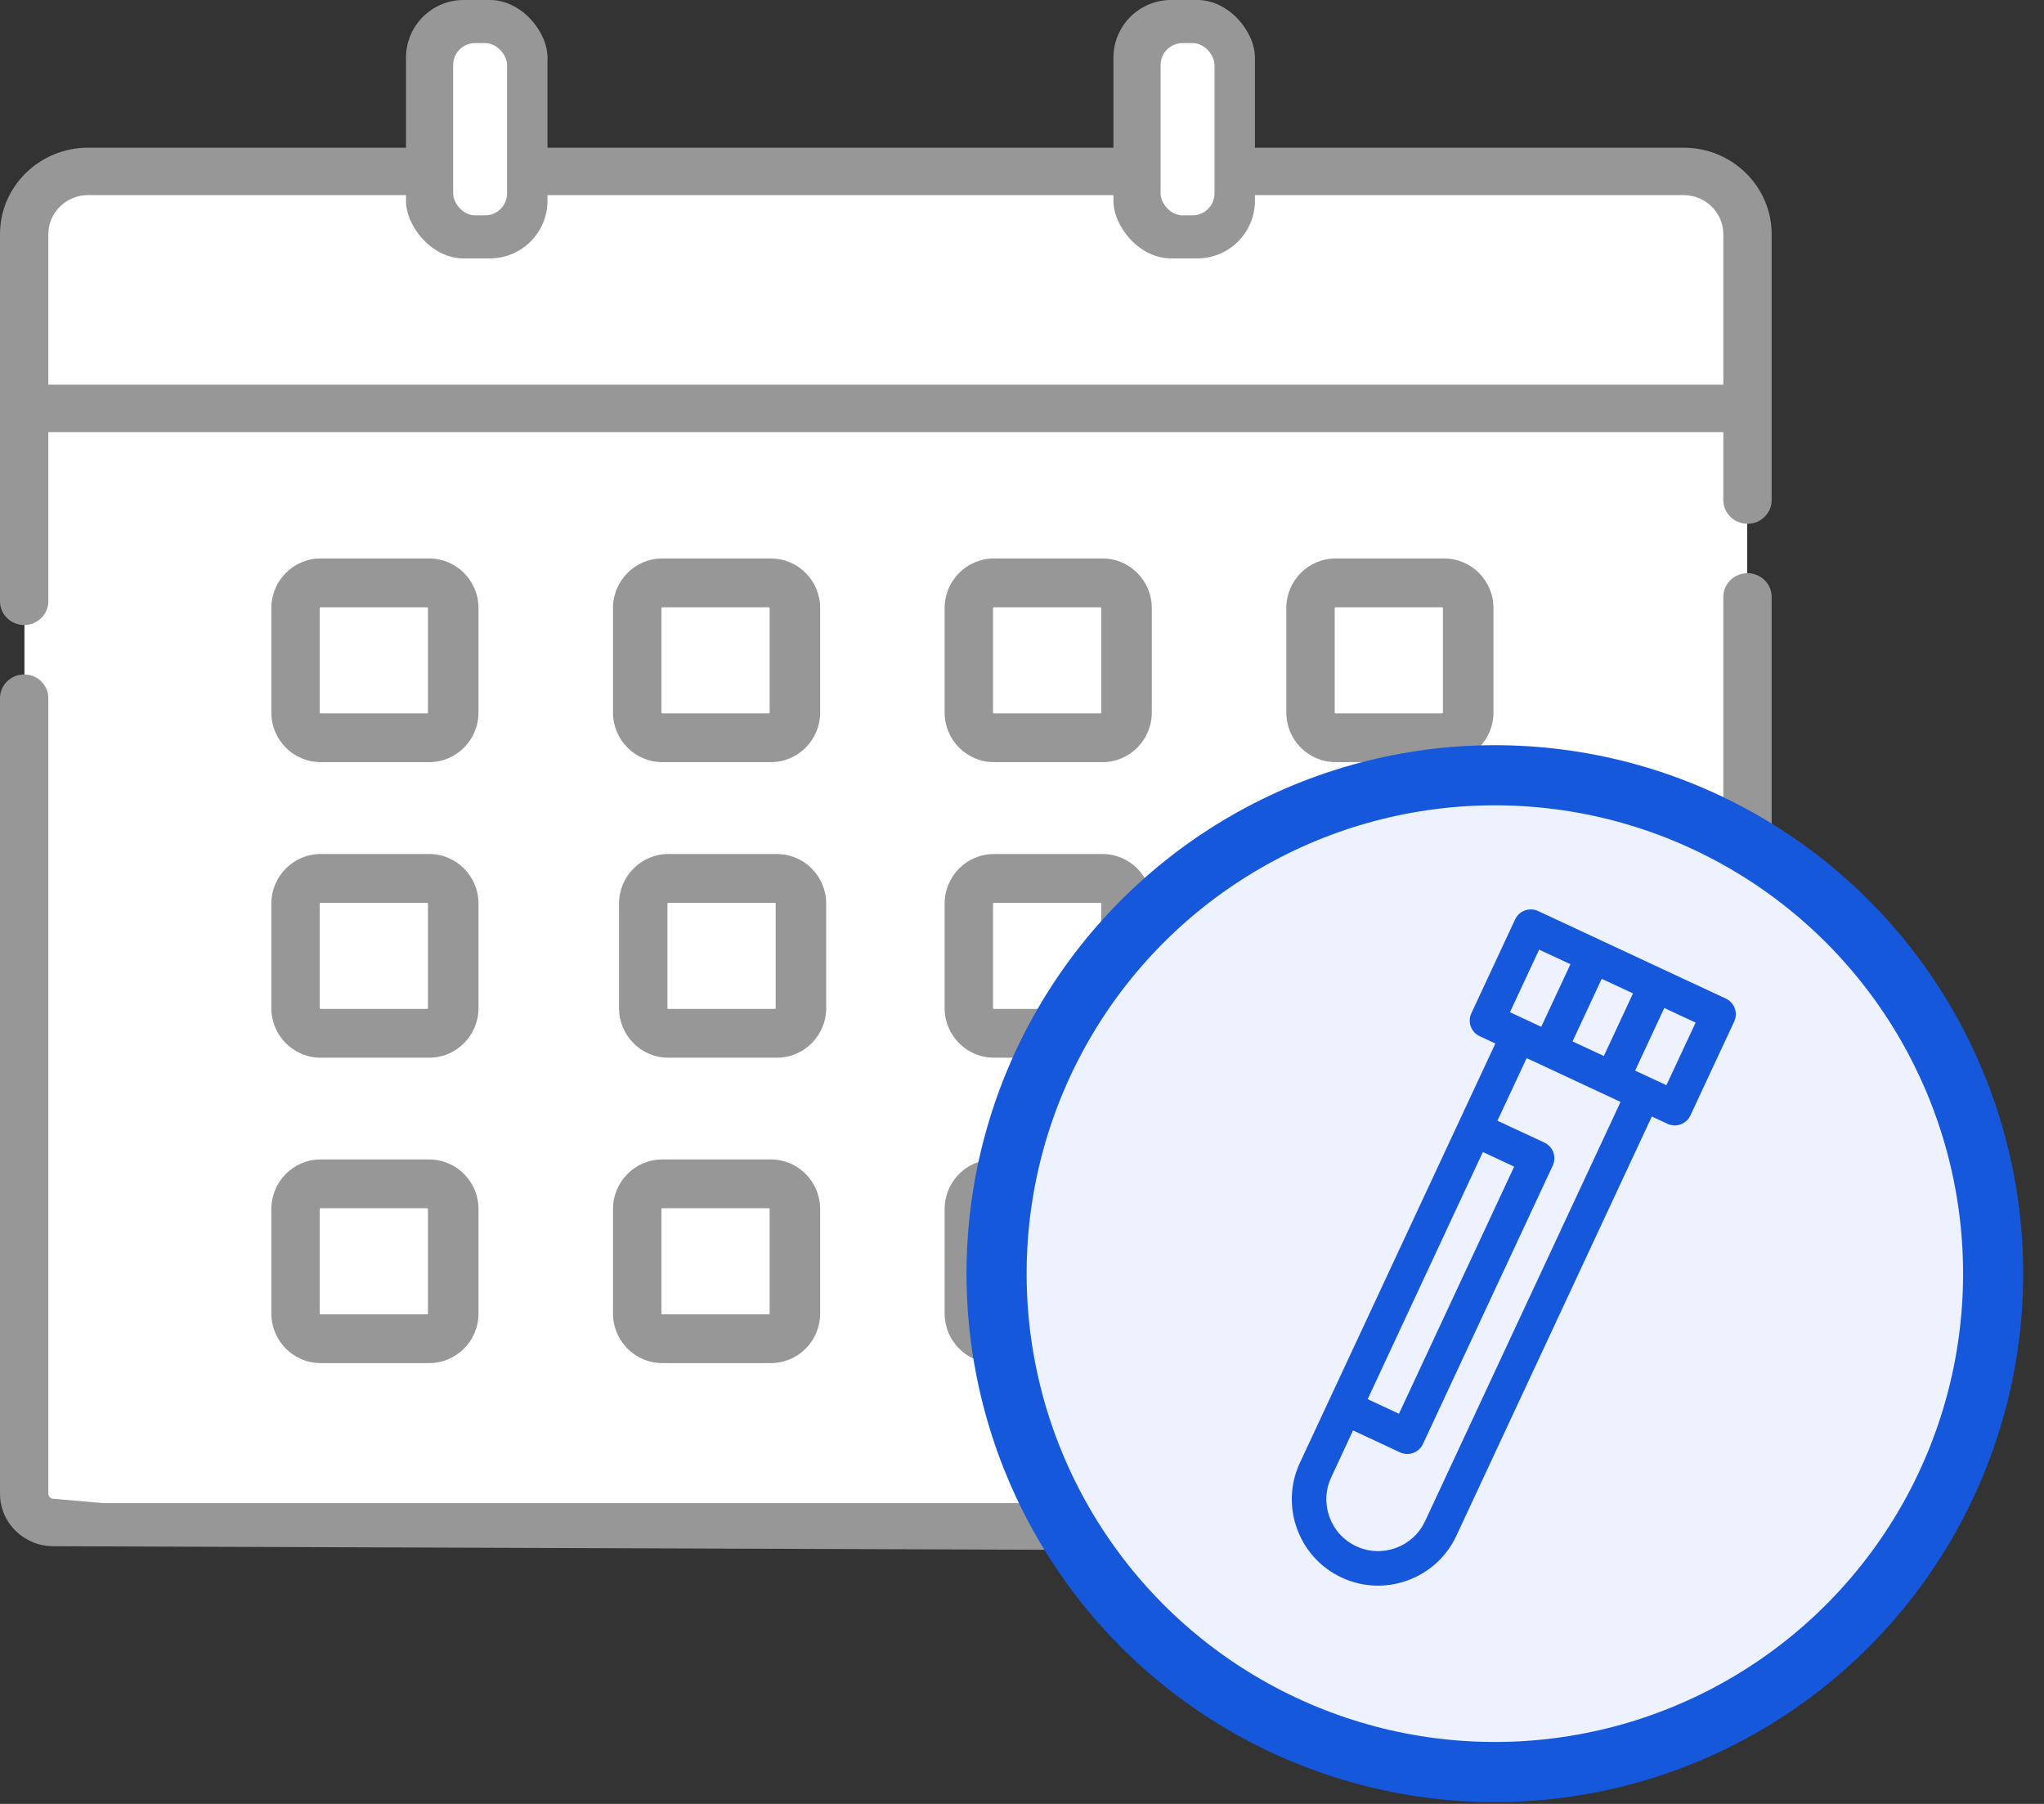 <?xml version="1.0" encoding="UTF-8"?>
<svg width="68px" height="60px" viewBox="0 0 68 60" version="1.1" xmlns="http://www.w3.org/2000/svg" xmlns:xlink="http://www.w3.org/1999/xlink">
    <rect x="0" y="0" width="68" height="60" fill="#333333" stroke="none"/>
    <title>Order-Management-&amp;-Scheduling</title>
    <g id="Page-1" stroke="none" stroke-width="1" fill="none" fill-rule="evenodd">
        <g id="Lab-Data-Management" transform="translate(-1123, -9380)" fill-rule="nonzero">
            <g id="Order-Management-&amp;-Scheduling" transform="translate(1123, 9380)">
                <g id="opened-wrong-page" transform="translate(0, 4.912)">
                    <path d="M0.813,3.263 C0.813,1.846 1.984,0.697 3.434,0.697 L55.506,0.697 C56.954,0.697 58.127,1.844 58.127,3.263 L58.127,43.154 C58.127,44.571 56.956,45.72 55.506,45.72 L2.383,45.72 C1.516,45.72 0.813,45.031 0.813,44.183 L0.813,3.263 Z" id="Rectangle" fill="#FFFFFF"></path>
                    <g id="404-error">
                        <g id="Group-5" fill="#979797">
                            <g id="Fill-1-Clipped">
                                <path d="M1.608,7.883 L1.608,2.877 C1.608,2.161 2.201,1.578 2.93,1.578 L56.01,1.578 C56.739,1.578 57.332,2.161 57.332,2.877 L57.332,7.883 L1.608,7.883 L1.608,7.883 Z M2.93,0 C1.314,0 0,1.291 0,2.877 L0,15.088 C0,15.524 0.36,15.877 0.804,15.877 C1.248,15.877 1.608,15.524 1.608,15.088 L1.608,9.461 L57.332,9.461 L57.332,11.721 C57.332,12.156 57.692,12.51 58.136,12.51 C58.58,12.51 58.94,12.156 58.94,11.721 L58.94,2.877 C58.94,1.291 57.626,0 56.01,0 L2.93,0 L2.93,0 Z" id="Fill-1"></path>
                            </g>
                            <g id="Fill-3-Clipped" transform="translate(50.667, 14.153)">
                                <path d="M6.665,0.789 L6.665,30.62 C6.665,30.711 6.59,30.785 6.497,30.785 L0.804,30.785 C0.36,30.785 0,31.138 0,31.574 C0,32.01 0.36,32.363 0.804,32.363 L6.497,32.363 C7.477,32.363 8.273,31.581 8.273,30.62 L8.273,0.789 C8.273,0.353 7.913,0 7.469,0 C7.025,0 6.665,0.353 6.665,0.789 L6.665,0.789 Z" id="Fill-3"></path>
                            </g>
                            <g id="Fill-4-Clipped" transform="translate(0, 17.521)">
                                <path d="M1.776,27.418 C1.683,27.418 1.608,27.343 1.608,27.253 L1.608,0.789 C1.608,0.353 1.248,0 0.804,0 C0.36,0 0,0.353 0,0.789 L0,27.253 C0,28.214 0.797,28.996 1.776,28.996 L42.063,29.14 C42.507,29.14 42.867,28.787 42.867,28.351 C42.867,27.915 42.507,27.562 42.063,27.562 L3.432,27.562 L1.776,27.418 Z" id="Fill-4"></path>
                            </g>
                        </g>
                        <path d="M14.237,18.788 C14.237,18.803 14.225,18.815 14.21,18.815 L10.664,18.815 C10.649,18.815 10.637,18.803 10.637,18.788 L10.637,15.313 C10.637,15.298 10.649,15.286 10.664,15.286 L14.21,15.286 C14.225,15.286 14.237,15.298 14.237,15.313 L14.237,18.788 L14.237,18.788 Z M10.664,13.664 C9.761,13.664 9.027,14.403 9.027,15.313 L9.027,18.788 C9.027,19.697 9.761,20.437 10.664,20.437 L14.282,20.437 C15.184,20.437 15.919,19.697 15.919,18.788 L15.919,15.313 C15.919,14.403 15.184,13.664 14.282,13.664 L10.664,13.664 L10.664,13.664 Z" id="Fill-10" fill="#979797"></path>
                        <path d="M25.604,18.788 C25.604,18.803 25.592,18.815 25.577,18.815 L22.031,18.815 C22.016,18.815 22.004,18.803 22.004,18.788 L22.004,15.313 C22.004,15.298 22.016,15.286 22.031,15.286 L25.577,15.286 C25.592,15.286 25.604,15.298 25.604,15.313 L25.604,18.788 L25.604,18.788 Z M22.03,13.664 C21.128,13.664 20.393,14.403 20.393,15.313 L20.393,18.788 C20.393,19.697 21.128,20.437 22.03,20.437 L25.648,20.437 C26.551,20.437 27.285,19.697 27.285,18.788 L27.285,15.313 C27.285,14.403 26.551,13.664 25.648,13.664 L22.03,13.664 L22.03,13.664 Z" id="Fill-10-Copy" fill="#979797"></path>
                        <path d="M36.637,18.788 C36.637,18.803 36.624,18.815 36.609,18.815 L33.064,18.815 C33.048,18.815 33.036,18.803 33.036,18.788 L33.036,15.313 C33.036,15.298 33.048,15.286 33.064,15.286 L36.609,15.286 C36.624,15.286 36.637,15.298 36.637,15.313 L36.637,18.788 L36.637,18.788 Z M33.063,13.664 C32.16,13.664 31.426,14.403 31.426,15.313 L31.426,18.788 C31.426,19.697 32.16,20.437 33.063,20.437 L36.681,20.437 C37.583,20.437 38.318,19.697 38.318,18.788 L38.318,15.313 C38.318,14.403 37.583,13.664 36.681,13.664 L33.063,13.664 L33.063,13.664 Z" id="Fill-10-Copy-2" fill="#979797"></path>
                        <path d="M48.003,18.788 C48.003,18.803 47.991,18.815 47.976,18.815 L44.43,18.815 C44.415,18.815 44.403,18.803 44.403,18.788 L44.403,15.313 C44.403,15.298 44.415,15.286 44.43,15.286 L47.976,15.286 C47.991,15.286 48.003,15.298 48.003,15.313 L48.003,18.788 L48.003,18.788 Z M44.43,13.664 C43.527,13.664 42.793,14.403 42.793,15.313 L42.793,18.788 C42.793,19.697 43.527,20.437 44.43,20.437 L48.048,20.437 C48.95,20.437 49.685,19.697 49.685,18.788 L49.685,15.313 C49.685,14.403 48.95,13.664 48.048,13.664 L44.43,13.664 L44.43,13.664 Z" id="Fill-10-Copy-3" fill="#979797"></path>
                        <path d="M14.237,28.619 C14.237,28.633 14.225,28.646 14.21,28.646 L10.664,28.646 C10.649,28.646 10.637,28.633 10.637,28.619 L10.637,25.144 C10.637,25.129 10.649,25.116 10.664,25.116 L14.21,25.116 C14.225,25.116 14.237,25.129 14.237,25.144 L14.237,28.619 L14.237,28.619 Z M10.664,23.494 C9.761,23.494 9.027,24.234 9.027,25.144 L9.027,28.619 C9.027,29.528 9.761,30.268 10.664,30.268 L14.282,30.268 C15.184,30.268 15.919,29.528 15.919,28.619 L15.919,25.144 C15.919,24.234 15.184,23.494 14.282,23.494 L10.664,23.494 L10.664,23.494 Z" id="Fill-10" fill="#979797"></path>
                        <path d="M25.805,28.619 C25.805,28.633 25.792,28.646 25.777,28.646 L22.232,28.646 C22.217,28.646 22.204,28.633 22.204,28.619 L22.204,25.144 C22.204,25.129 22.217,25.116 22.232,25.116 L25.777,25.116 C25.792,25.116 25.805,25.129 25.805,25.144 L25.805,28.619 L25.805,28.619 Z M22.231,23.494 C21.328,23.494 20.594,24.234 20.594,25.144 L20.594,28.619 C20.594,29.528 21.328,30.268 22.231,30.268 L25.849,30.268 C26.752,30.268 27.486,29.528 27.486,28.619 L27.486,25.144 C27.486,24.234 26.752,23.494 25.849,23.494 L22.231,23.494 L22.231,23.494 Z" id="Fill-10-Copy" fill="#979797"></path>
                        <path d="M36.637,28.619 C36.637,28.633 36.624,28.646 36.609,28.646 L33.064,28.646 C33.048,28.646 33.036,28.633 33.036,28.619 L33.036,25.144 C33.036,25.129 33.048,25.116 33.064,25.116 L36.609,25.116 C36.624,25.116 36.637,25.129 36.637,25.144 L36.637,28.619 L36.637,28.619 Z M33.063,23.494 C32.16,23.494 31.426,24.234 31.426,25.144 L31.426,28.619 C31.426,29.528 32.16,30.268 33.063,30.268 L36.681,30.268 C37.583,30.268 38.318,29.528 38.318,28.619 L38.318,25.144 C38.318,24.234 37.583,23.494 36.681,23.494 L33.063,23.494 L33.063,23.494 Z" id="Fill-10-Copy-2" fill="#979797"></path>
                        <path d="M14.237,38.777 C14.237,38.792 14.225,38.804 14.21,38.804 L10.664,38.804 C10.649,38.804 10.637,38.792 10.637,38.777 L10.637,35.302 C10.637,35.287 10.649,35.275 10.664,35.275 L14.21,35.275 C14.225,35.275 14.237,35.287 14.237,35.302 L14.237,38.777 L14.237,38.777 Z M10.664,33.653 C9.761,33.653 9.027,34.393 9.027,35.302 L9.027,38.777 C9.027,39.686 9.761,40.426 10.664,40.426 L14.282,40.426 C15.184,40.426 15.919,39.686 15.919,38.777 L15.919,35.302 C15.919,34.393 15.184,33.653 14.282,33.653 L10.664,33.653 L10.664,33.653 Z" id="Fill-10" fill="#979797"></path>
                        <path d="M25.604,38.777 C25.604,38.792 25.592,38.804 25.577,38.804 L22.031,38.804 C22.016,38.804 22.004,38.792 22.004,38.777 L22.004,35.302 C22.004,35.287 22.016,35.275 22.031,35.275 L25.577,35.275 C25.592,35.275 25.604,35.287 25.604,35.302 L25.604,38.777 L25.604,38.777 Z M22.03,33.653 C21.128,33.653 20.393,34.393 20.393,35.302 L20.393,38.777 C20.393,39.686 21.128,40.426 22.03,40.426 L25.648,40.426 C26.551,40.426 27.285,39.686 27.285,38.777 L27.285,35.302 C27.285,34.393 26.551,33.653 25.648,33.653 L22.03,33.653 L22.03,33.653 Z" id="Fill-10-Copy" fill="#979797"></path>
                        <path d="M36.637,38.777 C36.637,38.792 36.624,38.804 36.609,38.804 L33.064,38.804 C33.048,38.804 33.036,38.792 33.036,38.777 L33.036,35.302 C33.036,35.287 33.048,35.275 33.064,35.275 L36.609,35.275 C36.624,35.275 36.637,35.287 36.637,35.302 L36.637,38.777 L36.637,38.777 Z M33.063,33.653 C32.16,33.653 31.426,34.393 31.426,35.302 L31.426,38.777 C31.426,39.686 32.16,40.426 33.063,40.426 L36.681,40.426 C37.583,40.426 38.318,39.686 38.318,38.777 L38.318,35.302 C38.318,34.393 37.583,33.653 36.681,33.653 L33.063,33.653 L33.063,33.653 Z" id="Fill-10-Copy-2" fill="#979797"></path>
                        <path d="M48.003,38.777 C48.003,38.792 47.991,38.804 47.976,38.804 L44.43,38.804 C44.415,38.804 44.403,38.792 44.403,38.777 L44.403,35.302 C44.403,35.287 44.415,35.275 44.43,35.275 L47.976,35.275 C47.991,35.275 48.003,35.287 48.003,35.302 L48.003,38.777 L48.003,38.777 Z M44.43,33.653 C43.527,33.653 42.793,34.393 42.793,35.302 L42.793,38.777 C42.793,39.686 43.527,40.426 44.43,40.426 L48.048,40.426 C48.95,40.426 49.685,39.686 49.685,38.777 L49.685,35.302 C49.685,34.393 48.95,33.653 48.048,33.653 L44.43,33.653 L44.43,33.653 Z" id="Fill-10-Copy-3" fill="#E88B84"></path>
                    </g>
                </g>
                <g id="Group-62" transform="translate(13.507, 0)">
                    <g id="Group-58" transform="translate(23.535, 0)">
                        <rect id="Rectangle-Copy" fill="#979797" x="0" y="0" width="4.707" height="8.595" rx="1.917"></rect>
                        <rect id="Rectangle" fill="#FFFFFF" x="1.569" y="1.433" width="1.793" height="5.73" rx="0.73"></rect>
                    </g>
                    <g id="Group-58">
                        <rect id="Rectangle-Copy" fill="#979797" x="0" y="0" width="4.707" height="8.595" rx="1.917"></rect>
                        <rect id="Rectangle" fill="#FFFFFF" x="1.569" y="1.433" width="1.793" height="5.73" rx="0.73"></rect>
                    </g>
                </g>
                <g id="Group-73" transform="translate(33.154, 25.786)" fill="#EEF2FF" stroke="#1658DC" stroke-width="2">
                    <circle id="Oval" cx="16.577" cy="16.577" r="16.577"></circle>
                </g>
                <g id="blood-test-(1)" transform="translate(49.99, 40.984) rotate(-20) translate(-49.99, -40.984) translate(40.188, 31.181)" fill="#1658DC">
                    <path d="M14.564,0.168 C14.339,-0.056 13.976,-0.056 13.751,0.168 L11.314,2.605 C11.09,2.829 11.09,3.193 11.314,3.417 L11.721,3.823 L0.84,14.704 C-0.28,15.824 -0.28,17.646 0.84,18.766 C1.959,19.885 3.781,19.886 4.901,18.766 L15.782,7.885 L16.188,8.291 C16.412,8.515 16.776,8.515 17,8.291 L19.437,5.854 C19.662,5.63 19.662,5.266 19.437,5.042 C19.157,4.761 14.855,0.46 14.564,0.168 L14.564,0.168 Z M14.157,4.636 L15.782,3.011 L16.594,3.823 L14.97,5.448 L14.157,4.636 Z M14.157,1.387 L14.97,2.199 L13.345,3.823 L12.533,3.011 L14.157,1.387 Z M10.096,7.072 L10.908,7.885 L4.495,14.298 L3.683,13.486 L10.096,7.072 Z M4.089,17.953 C3.417,18.625 2.324,18.625 1.652,17.953 C0.98,17.282 0.98,16.189 1.652,15.517 L2.87,14.298 L4.089,15.517 C4.313,15.741 4.677,15.741 4.901,15.517 L12.127,8.291 C12.351,8.067 12.351,7.703 12.127,7.479 L10.908,6.26 L12.533,4.636 C12.84,4.943 14.601,6.704 14.97,7.073 L4.089,17.953 Z M16.594,7.072 C16.322,6.8 16.084,6.562 15.782,6.26 L17.406,4.636 L18.219,5.448 L16.594,7.072 Z" id="Fill-1"></path>
                </g>
            </g>
        </g>
    </g>
</svg>
